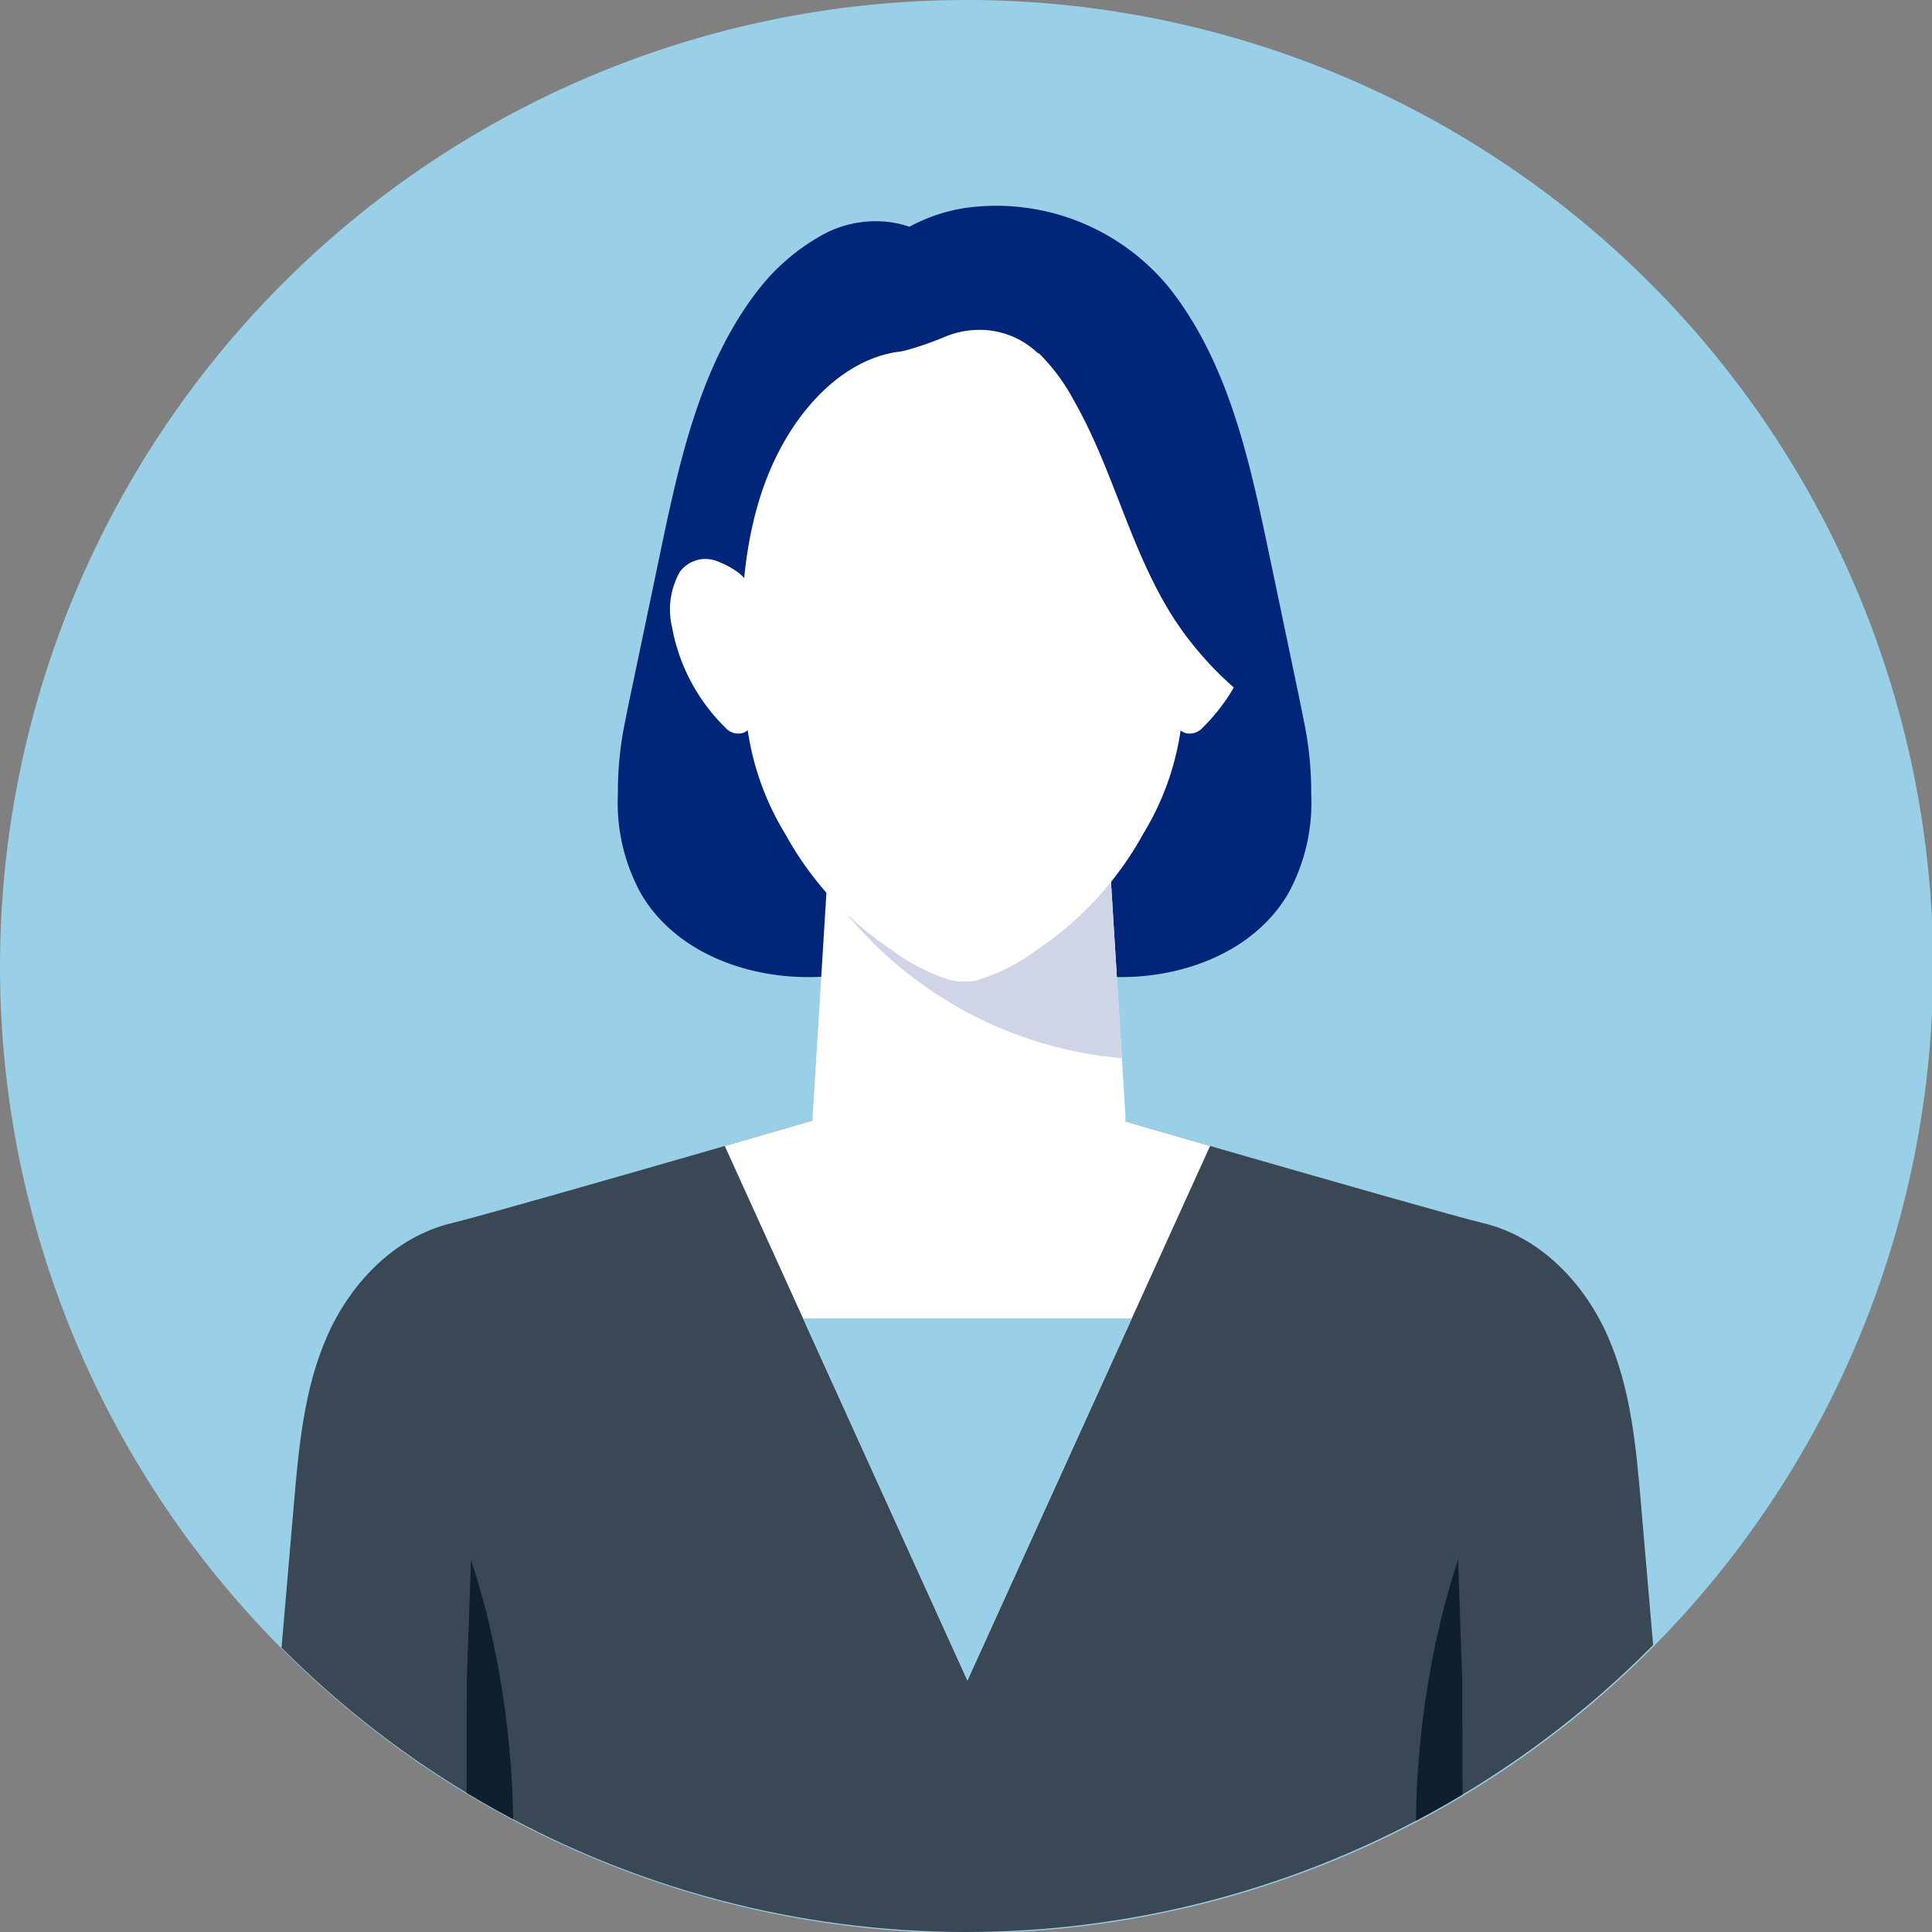 <svg xmlns="http://www.w3.org/2000/svg" xmlns:xlink="http://www.w3.org/1999/xlink" width="142" height="142" viewBox="0 0 142 142"><rect x="0" y="0" width="142" height="142" fill="#808080" stroke="none"/><defs><clipPath id="a"><rect width="142" height="142" fill="none"/></clipPath><clipPath id="b"><circle cx="71" cy="71" r="71" fill="none"/></clipPath></defs><g clip-path="url(#a)"><path d="M142.081,71.04A71.04,71.04,0,1,1,71.04,0a71.04,71.04,0,0,1,71.04,71.04" fill="#99d0e8"/></g><g clip-path="url(#b)"><path d="M185.051,400.482H80.614q1.359-15.784,2.716-31.566c.359-4.156.735-8.389,2.412-12.242s4.9-7.339,9.162-8.367c3.835-.927,34.876-9.954,37.928-10.842,3.055.888,34.095,9.916,37.93,10.842,4.263,1.028,7.483,4.514,9.161,8.367s2.055,8.087,2.412,12.242q1.36,15.783,2.717,31.566" transform="translate(-61.727 -258.402)" fill="#3a4855"/><path d="M149.335,516.557a66.754,66.754,0,0,0-1.512-23.066q-.525-2.115-1.2-4.15-.112,3.242-.225,6.482c-.029.809-.056,1.617-.084,2.424q-.017,9.155-.037,18.31h3.057" transform="translate(-112.007 -374.696)" fill="#0e202e"/><path d="M444.594,516.557a66.762,66.762,0,0,1,1.511-23.066q.525-2.115,1.2-4.15.113,3.242.225,6.482.043,1.214.084,2.424.019,9.155.037,18.31h-3.056" transform="translate(-340.137 -374.696)" fill="#0e202e"/><path d="M244.217,102.241c-.114-.6-.239-1.192-.359-1.779q-1.1-5.278-2.209-10.555c-1.434-6.858-2.991-13.992-7.357-19.47a16.415,16.415,0,0,0-14.995-5.8,12.661,12.661,0,0,0-4.045,1.373,8.519,8.519,0,0,0-1.269-.313,8.13,8.13,0,0,0-5.475,1.111,15.407,15.407,0,0,0-4.205,3.631c-4.365,5.478-5.923,12.611-7.357,19.47q-1.1,5.278-2.209,10.555c-.121.587-.246,1.181-.359,1.779a25.428,25.428,0,0,0-.559,5.461v.018a13.849,13.849,0,0,0,1.711,7.332c2.746,4.664,8.755,6.578,14.138,6.012,3.4-.355,3.237-.566,3.863-1.309a55.577,55.577,0,0,0,5.767-1.188,55.608,55.608,0,0,0,5.767,1.188c.626.743.466.954,3.864,1.309,5.382.566,11.39-1.348,14.137-6.012a13.85,13.85,0,0,0,1.711-7.332.016.016,0,0,0,0-.018,25.445,25.445,0,0,0-.559-5.461" transform="translate(-148.405 -49.346)" fill="#002579"/><path d="M277.895,267.177q-.658-10.684-1.315-21.368L266.4,241.8v.011l-10.176,4.007q-.657,10.68-1.315,21.36a6.834,6.834,0,0,0,2.379,5.139,12.926,12.926,0,0,0,18.256-.016,6.828,6.828,0,0,0,2.354-5.123" transform="translate(-195.178 -185.149)" fill="#fff"/><path d="M281.043,262.926q-.527-8.559-1.053-17.117l-10.184-4.01v.011l-10.176,4.007q-.141,2.281-.281,4.561a29.519,29.519,0,0,0,21.694,12.548" transform="translate(-198.588 -185.15)" fill="#cfd4e7"/><path d="M259.241,91.466a17.2,17.2,0,0,0-5.459-11.43c-3.635-3.19-8.7-3.665-13.352-3.73A26.226,26.226,0,0,0,229.3,78.358c-5.1,2.3-7.374,7.808-7.819,13.108-.387,4.6.488,9.209,1.358,13.745,0,0,17.5,1.152,17.5,1.155h.021s.021,0,.021,0l17.5-1.153c.871-4.536,1.745-9.142,1.358-13.745" transform="translate(-169.52 -58.426)" fill="#002579"/><path d="M263.973,120.736c-1.759-5.54-5.441-9.618-9.5-10.523a7.481,7.481,0,0,0-1.517-.181c-1.351-.022-6.581-.022-7.932,0a7.526,7.526,0,0,0-1.517.181c-4.061.9-7.743,4.983-9.5,10.523-1.487,4.686-1.612,10.11-1.112,15.241a20.163,20.163,0,0,0,2.934,9.541,24.372,24.372,0,0,0,7.822,8.536,14.116,14.116,0,0,0,4.255,2.191,2.609,2.609,0,0,0,.493.111,4.167,4.167,0,0,0,.593.032,4.267,4.267,0,0,0,.593-.032,2.636,2.636,0,0,0,.493-.111,14.116,14.116,0,0,0,4.255-2.191,24.376,24.376,0,0,0,7.822-8.536,20.16,20.16,0,0,0,2.934-9.541c.5-5.132.374-10.556-1.112-15.241" transform="translate(-178.125 -84.241)" fill="#fff"/><path d="M216.466,178.68a3.021,3.021,0,0,0-1.081-2.222,6.349,6.349,0,0,0-1.622-.894,2.343,2.343,0,0,0-2.75.753,5.633,5.633,0,0,0-.582,4.114,13.822,13.822,0,0,0,3.928,7.372,1.272,1.272,0,0,0,1.151.405c1.021-.21,1.164-1.635,1.171-2.8q.019-3.368-.213-6.728" transform="translate(-161.032 -134.308)" fill="#fff"/><path d="M367.537,178.68a3.02,3.02,0,0,1,1.081-2.222,6.342,6.342,0,0,1,1.622-.894,2.343,2.343,0,0,1,2.75.753,5.631,5.631,0,0,1,.582,4.114,13.821,13.821,0,0,1-3.927,7.372,1.271,1.271,0,0,1-1.151.405c-1.02-.21-1.165-1.635-1.171-2.8q-.018-3.368.213-6.728" transform="translate(-281.265 -134.308)" fill="#fff"/><path d="M299.9,88.584c-1.2-3.155-2.664-6.453-5.578-8.4-2.523-1.676-5.735-2.085-8.819-2.3-2.049-.146-4.244-.206-6.023.761a5.036,5.036,0,0,0-2.348,2.814,4.982,4.982,0,0,0-.272,1.809,2.364,2.364,0,0,0,.937,1.777l.469.356s.544-2.508,4.863-2.476a8.313,8.313,0,0,1,4.361,1.821,14.463,14.463,0,0,1,3.412,4.223c2.992,5.219,4.194,11.245,7.517,16.282a24.724,24.724,0,0,0,8.193,7.666A133.69,133.69,0,0,0,299.9,88.584" transform="translate(-211.995 -59.573)" fill="#002579"/><path d="M287.125,103.485a6.6,6.6,0,0,0-2.388.443h0l-.008,0-.036.015a22.625,22.625,0,0,1-3.265,1.119c-.488.08.182.28.969.46a5.446,5.446,0,0,0-1.453,3.682,6.2,6.2,0,1,0,6.182-5.721" transform="translate(-215.123 -79.24)" fill="#fff"/><path d="M245.208,337.464c-1.479.43-9.506,2.765-17.833,5.165l17.835,39.281,17.835-39.281c-8.329-2.4-16.357-4.736-17.836-5.166Z" transform="translate(-174.105 -258.402)" fill="#fff"/><path d="M264.017,440.217,276.1,413.61H251.937Z" transform="translate(-192.912 -316.708)" fill="#99d0e8"/></g></svg>